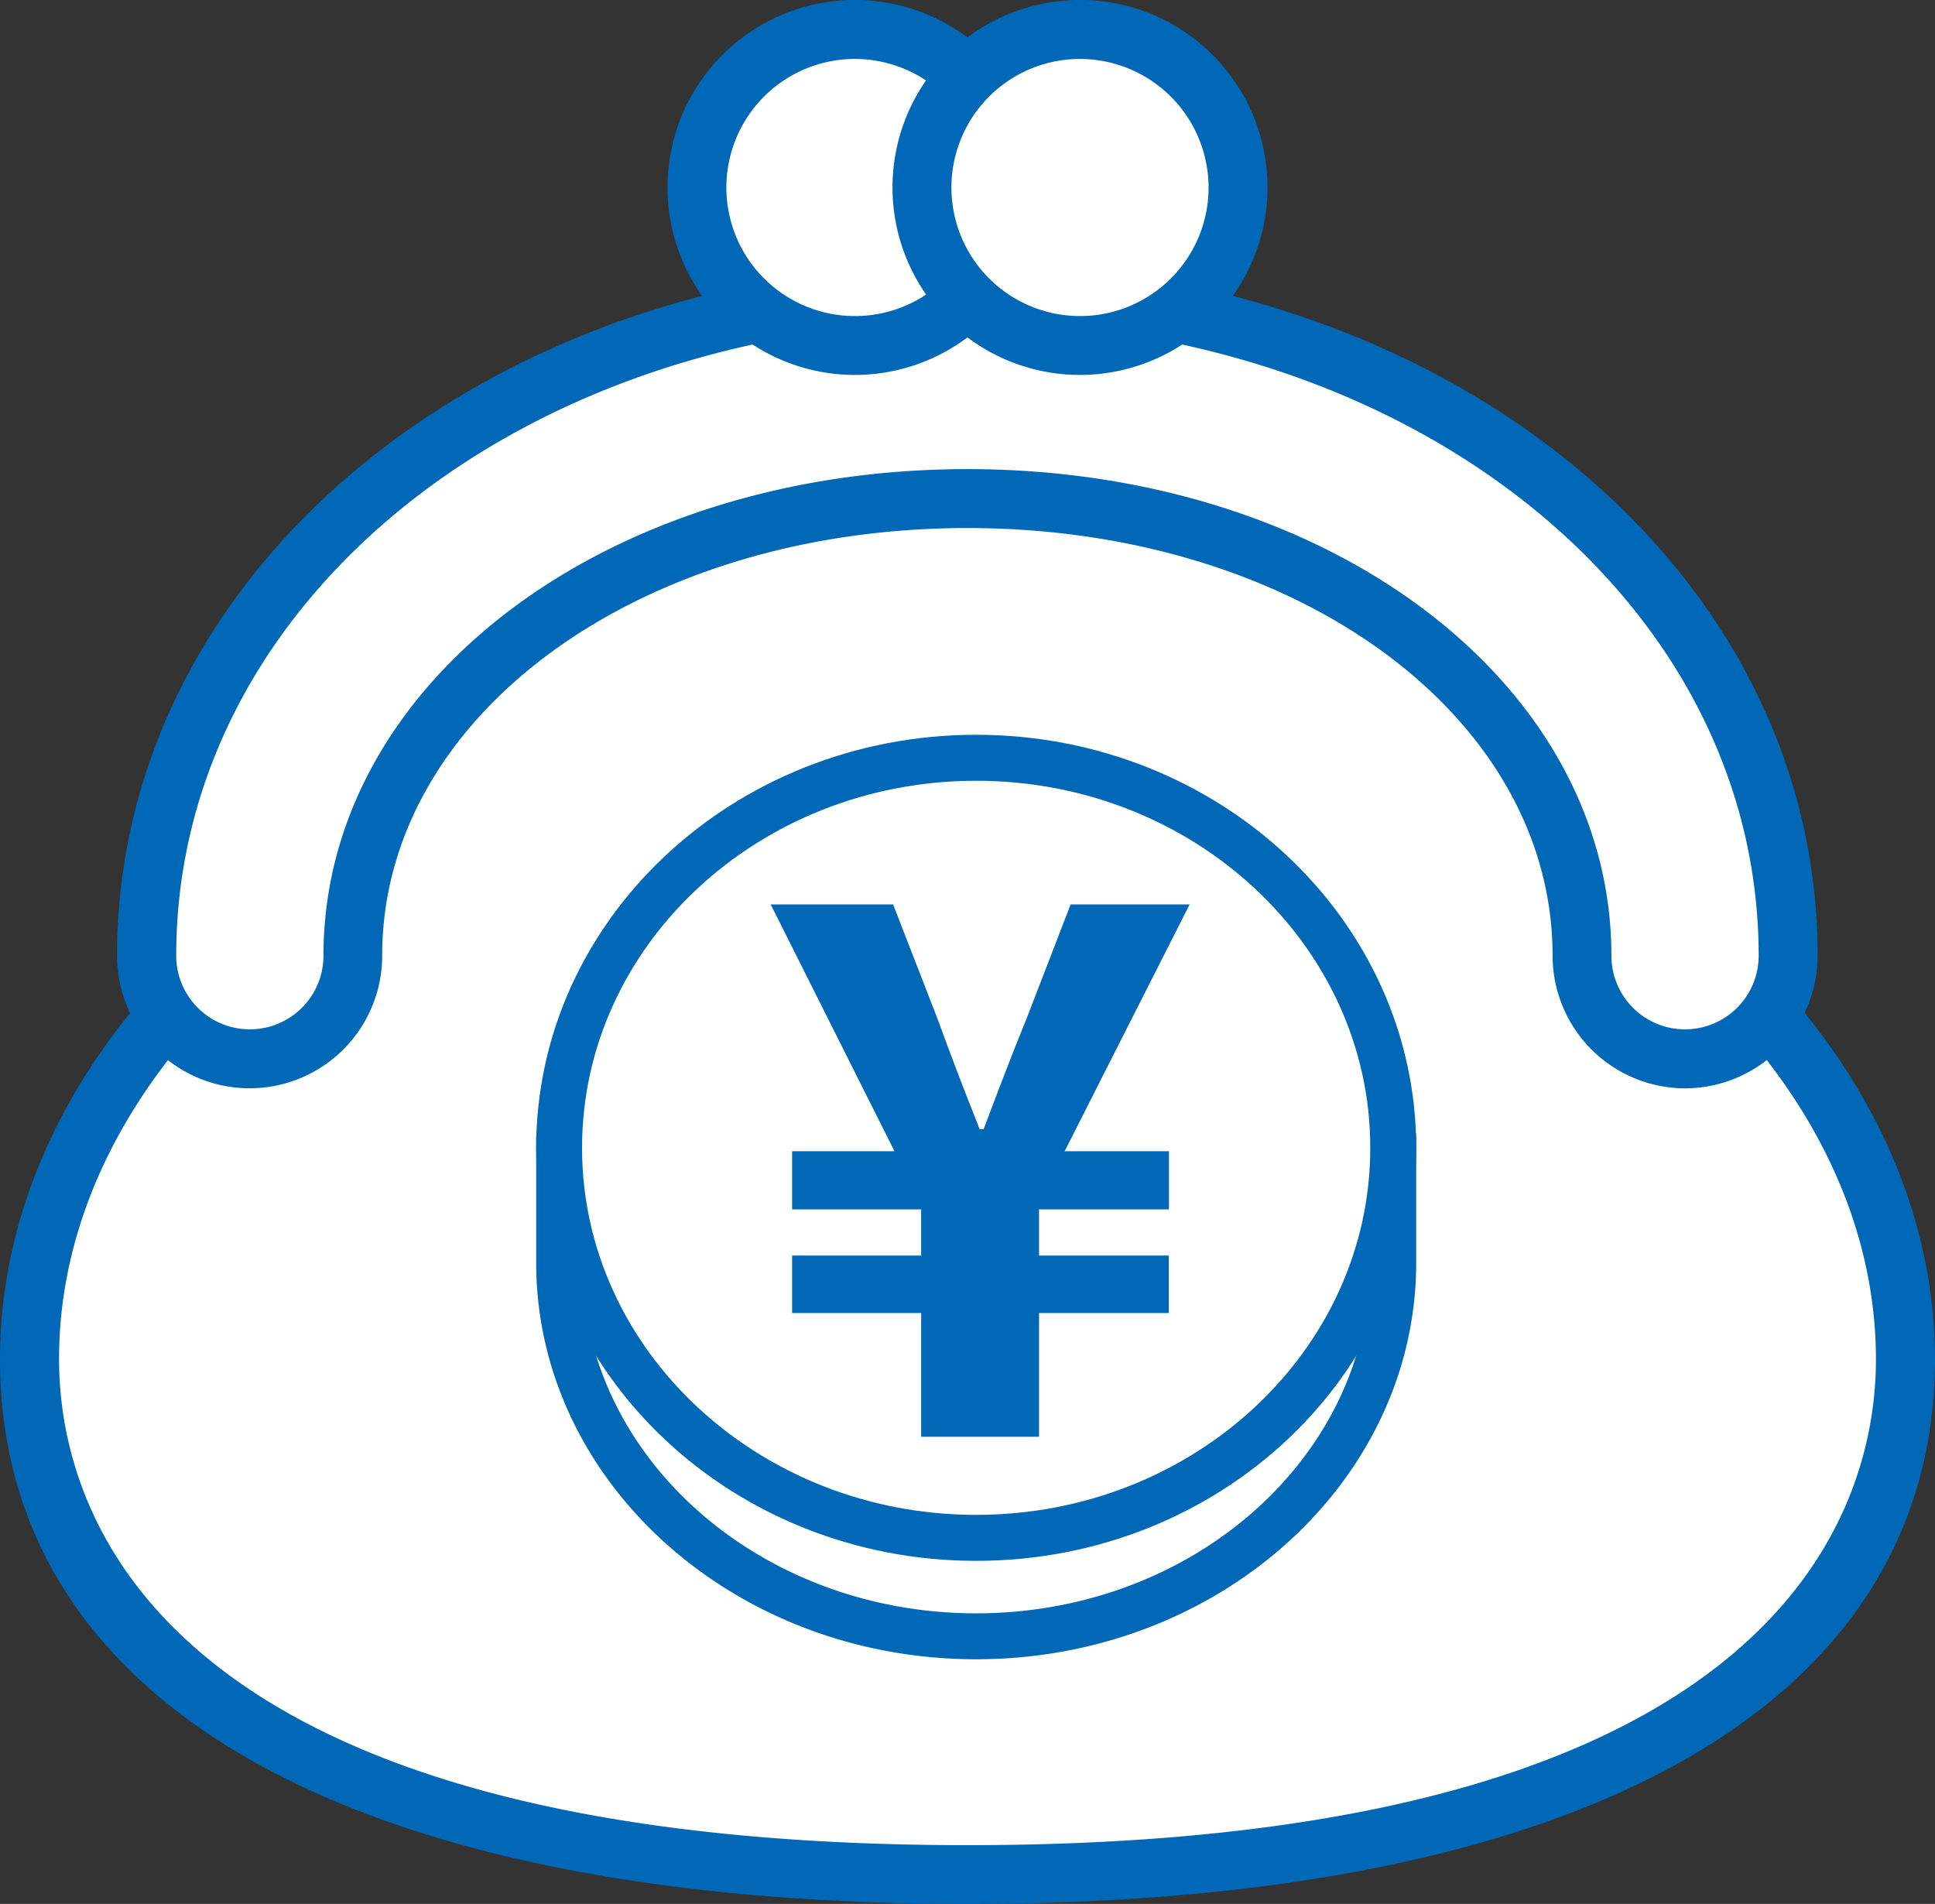 <svg xmlns="http://www.w3.org/2000/svg" viewBox="0 0 324.04 318.84"><rect x="0" y="0" width="324.04" height="318.84" fill="#333333" stroke="none"/><defs><style>.cls-1{fill:#fff;}.cls-2{fill:#0068b7;}</style></defs><g id="レイヤー_2" data-name="レイヤー 2"><g id="レイヤー_1-2" data-name="レイヤー 1"><path class="cls-1" d="M268.84,146.42C266.33,113.14,255.13,68.59,162,68.59S55.36,113.14,55.2,146.42C24.3,166.65,4.94,195.52,4.94,227.6c0,61.17,70.33,86.3,157.08,86.3s157.09-25.13,157.09-86.3C319.11,195.52,299.75,166.65,268.84,146.42Z"/><path class="cls-2" d="M162,318.84c-103,0-162-33.26-162-91.24,0-31.66,18.3-62.1,50.31-83.85,1.44-53.16,39-80.1,111.71-80.1,91.57,0,108.17,42.21,111.55,80,32.11,21.76,50.47,52.25,50.47,84C324,285.58,265,318.84,162,318.84Zm0-245.32c-101.53,0-101.79,54.89-101.88,72.92a4.91,4.91,0,0,1-2.23,4.11c-30.53,20-48,48.06-48,77C9.87,252.07,24.7,309,162,309s152.15-56.9,152.15-81.37c0-29-17.5-57.07-48-77a5,5,0,0,1-2.22-3.76C262.12,123,258.38,73.52,162,73.52Z"/><path class="cls-1" d="M282.2,177.32a17.27,17.27,0,0,1-17.26-17.27c0-42.93-45.21-76.56-102.92-76.56S59.11,117.12,59.11,160.05a17.27,17.27,0,1,1-34.53,0C24.58,97.76,85,49,162,49s137.45,48.8,137.45,111.09A17.27,17.27,0,0,1,282.2,177.32Z"/><path class="cls-2" d="M282.2,182.26A22.23,22.23,0,0,1,260,160.05c0-40.16-43-71.62-98-71.62s-98,31.46-98,71.62a22.2,22.2,0,1,1-44.4,0C19.64,95,82.18,44,162,44s142.38,51,142.38,116A22.23,22.23,0,0,1,282.2,182.26ZM162,78.56c60.48,0,107.85,35.79,107.85,81.49a12.33,12.33,0,1,0,24.66,0c0-59.52-58.2-106.16-132.51-106.16S29.51,100.53,29.51,160.05a12.33,12.33,0,1,0,24.66,0C54.17,114.35,101.55,78.56,162,78.56Z"/><circle class="cls-1" cx="143.18" cy="31.4" r="26.46"/><path class="cls-2" d="M143.18,62.79a31.4,31.4,0,1,1,31.4-31.39A31.43,31.43,0,0,1,143.18,62.79Zm0-52.92A21.53,21.53,0,1,0,164.7,31.4,21.56,21.56,0,0,0,143.18,9.87Z"/><circle class="cls-1" cx="180.87" cy="31.4" r="26.46"/><path class="cls-2" d="M180.87,62.79A31.4,31.4,0,1,1,212.26,31.4,31.43,31.43,0,0,1,180.87,62.79Zm0-52.92A21.53,21.53,0,1,0,202.39,31.4,21.56,21.56,0,0,0,180.87,9.87Z"/><path class="cls-1" d="M229.17,190.4c-9.66-24.19-35.38-41.53-65.69-41.53s-56,17.34-65.7,41.53H93.64v21C93.64,246,124.91,274,163.48,274s69.83-28,69.83-62.57v-21Z"/><path class="cls-2" d="M163.47,277.87c-40.62,0-73.68-29.8-73.68-66.42v-21a3.85,3.85,0,0,1,3.85-3.85h1.59c11.2-25,38.27-41.53,68.24-41.53s57.05,16.58,68.25,41.53h1.59a3.85,3.85,0,0,1,3.85,3.85v21C237.16,248.07,204.1,277.87,163.47,277.87Zm-66-83.62v17.2c0,32.38,29.6,58.73,66,58.73s66-26.35,66-58.73v-17.2h-.29a3.83,3.83,0,0,1-3.57-2.43c-9.34-23.38-34.31-39.1-62.13-39.1s-52.78,15.72-62.11,39.1a3.85,3.85,0,0,1-3.58,2.43Z"/><ellipse class="cls-1" cx="163.48" cy="192.22" rx="69.83" ry="65.32"/><path class="cls-2" d="M163.47,261.39c-40.62,0-73.68-31-73.68-69.17s33.06-69.17,73.68-69.17,73.69,31,73.69,69.17S204.1,261.39,163.47,261.39Zm0-130.64c-36.38,0-66,27.57-66,61.47s29.6,61.47,66,61.47,66-27.57,66-61.47S199.86,130.75,163.47,130.75Z"/><path class="cls-2" d="M149.56,151.46,157,170.61q3.36,9.24,7.06,18.48h.67c2.35-6.27,4.7-12.43,7.17-18.48l7.39-19.15h19.93l-20.93,41.33h17.47v9.74H174v7.73h21.73v9.63H174v20.72H154.26V219.89H132.65v-9.63h21.61v-7.73H132.65v-9.74h17.14l-20.73-41.33Z"/></g></g></svg>